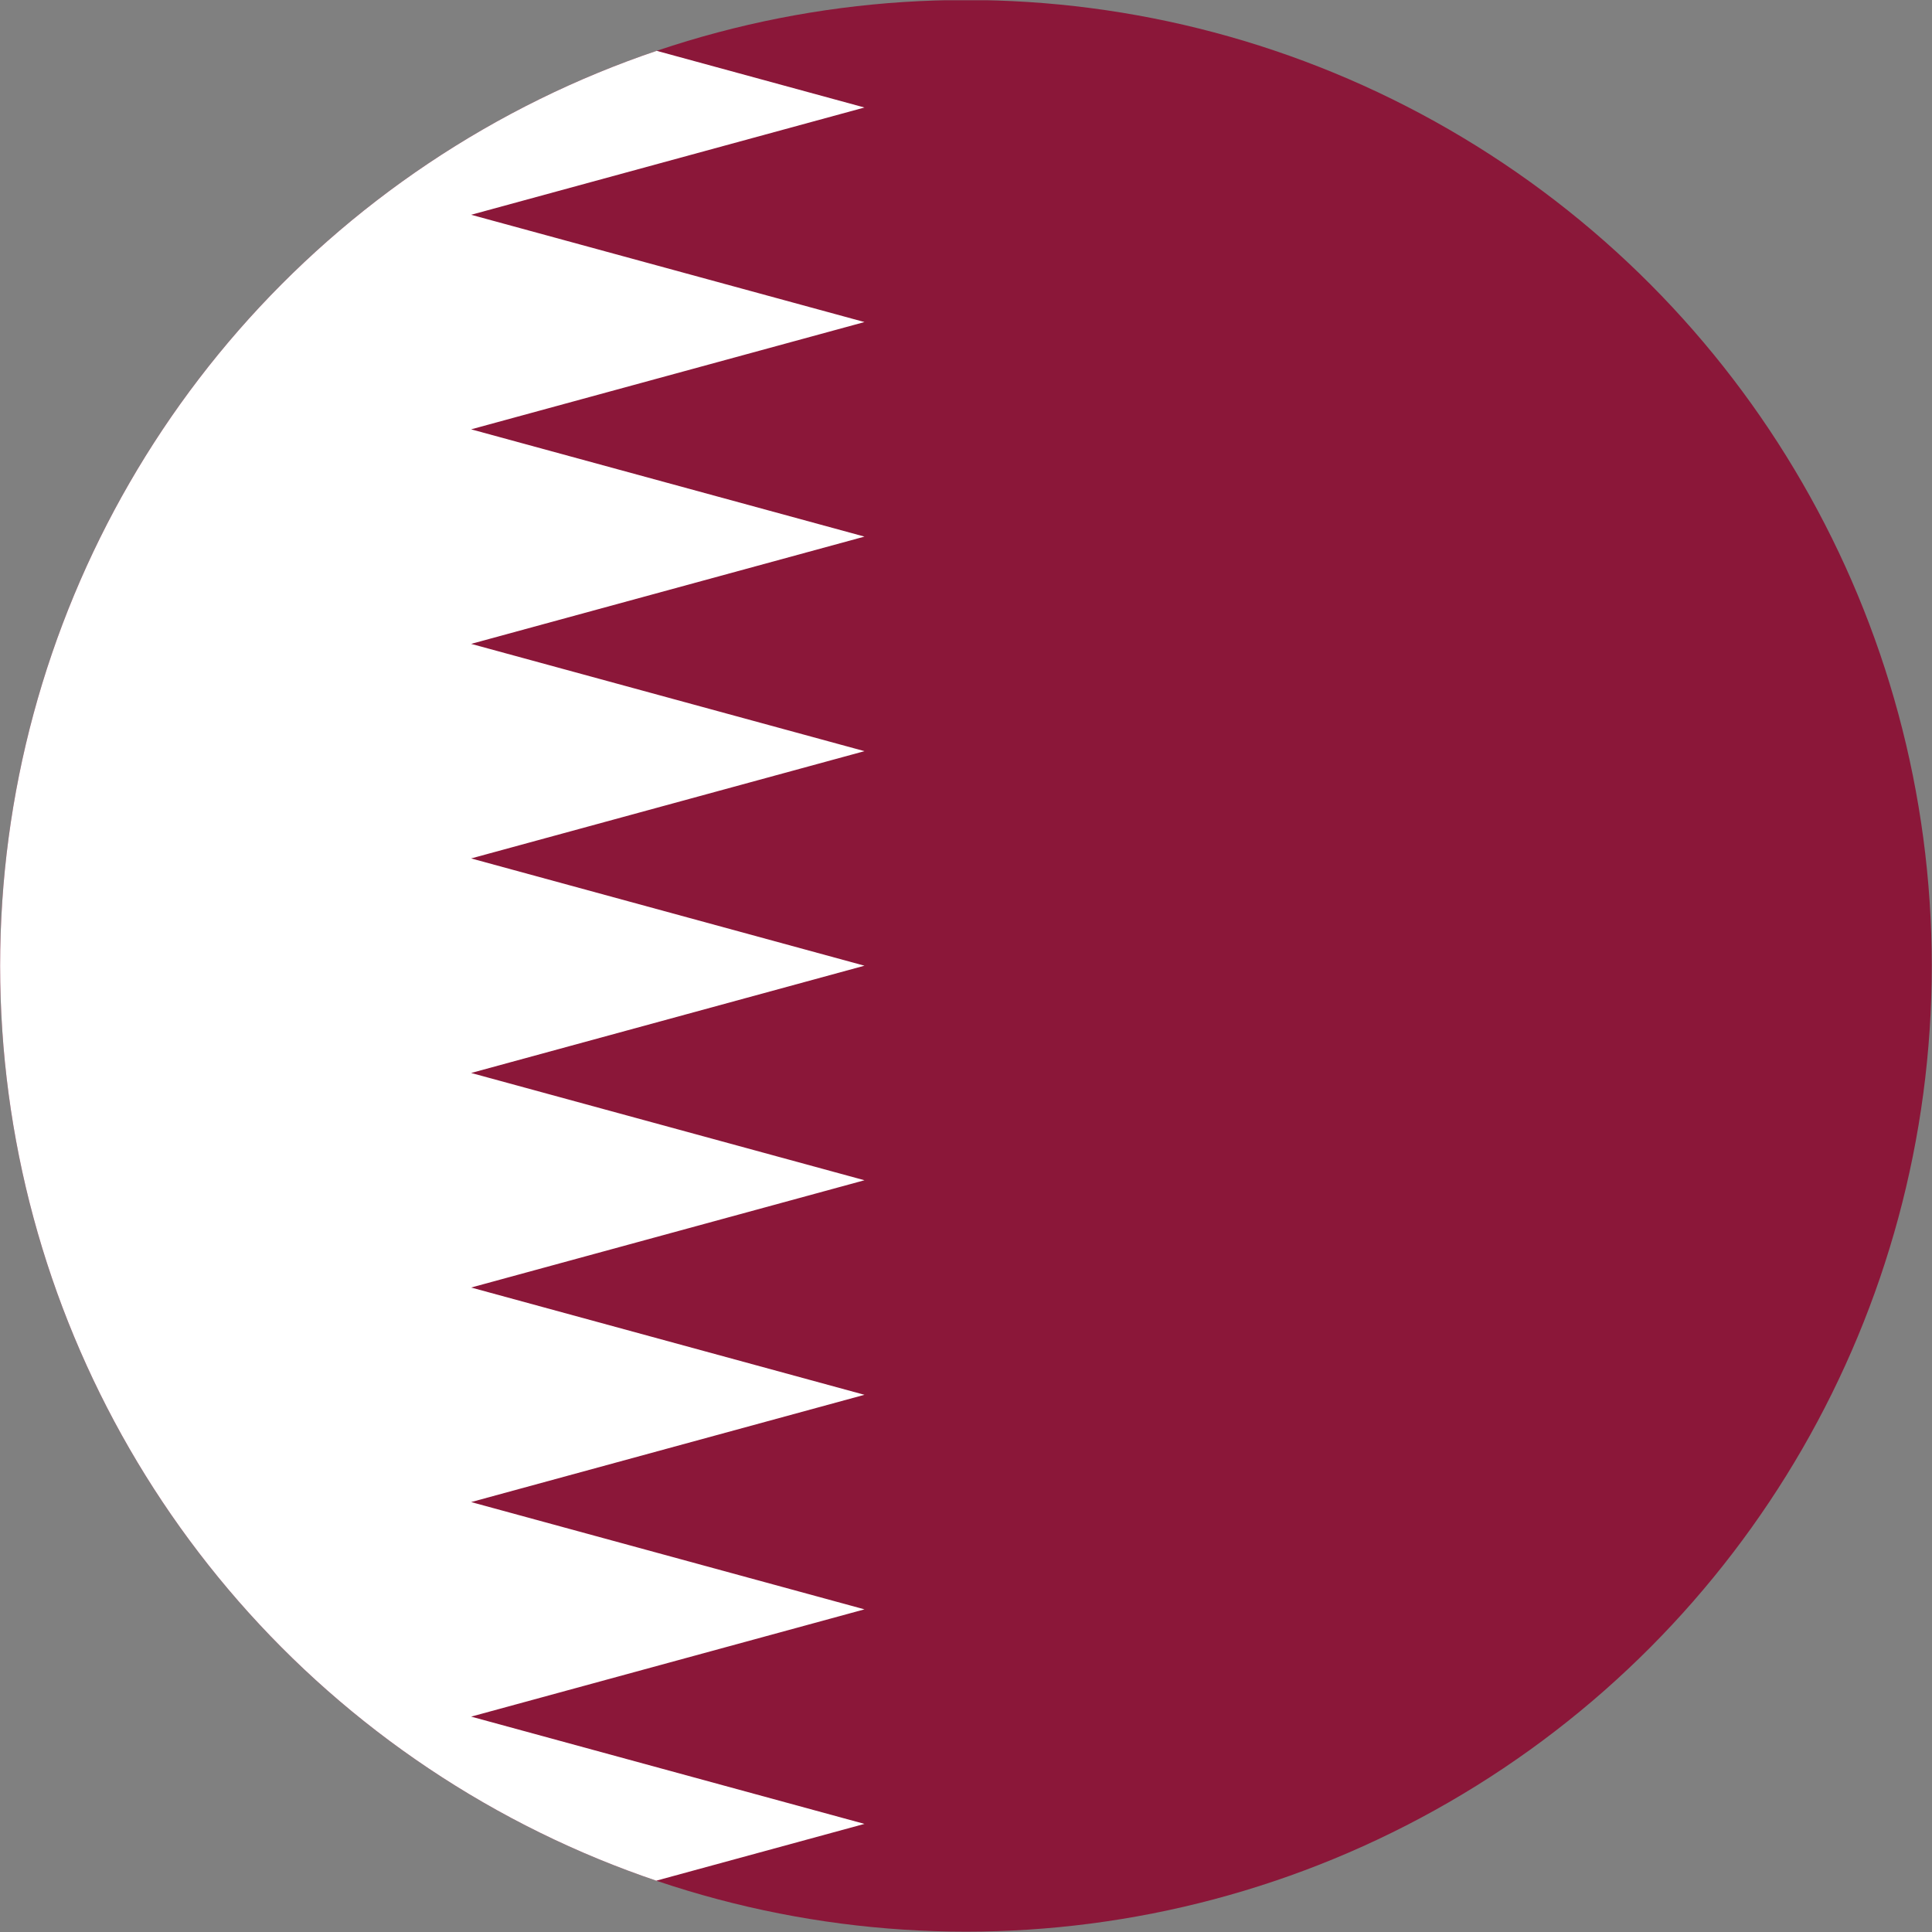 <?xml version="1.0" encoding="UTF-8"?>
<svg id="a" data-name="Layer 1" xmlns="http://www.w3.org/2000/svg" xmlns:xlink="http://www.w3.org/1999/xlink" viewBox="0 0 166.41 166.41">
  <rect x="0" y="0" width="166.41" height="166.41" fill="#808080" stroke="none"/>
  <defs>
    <style>
      .c {
        fill: #fff;
      }

      .d {
        clip-path: url(#b);
      }

      .e {
        fill: none;
      }

      .f {
        fill: #8b1739;
      }
    </style>
    <clipPath id="b">
      <circle class="e" cx="83.2" cy="83.19" r="83.19"/>
    </clipPath>
  </defs>
  <g class="d">
    <g>
      <path class="f" d="M-83.66,.02H339.87V166.41H-83.66"/>
      <path class="c" d="M40.58,166.41H-83.66V.02H40.58l33.88,9.24-33.88,9.24,33.88,9.24-33.88,9.24,33.88,9.24-33.88,9.24,33.88,9.24-33.88,9.24,33.88,9.24-33.88,9.24,33.88,9.24-33.88,9.24,33.88,9.24-33.88,9.24,33.88,9.24-33.88,9.24,33.88,9.24-33.88,9.24Z"/>
    </g>
  </g>
</svg>